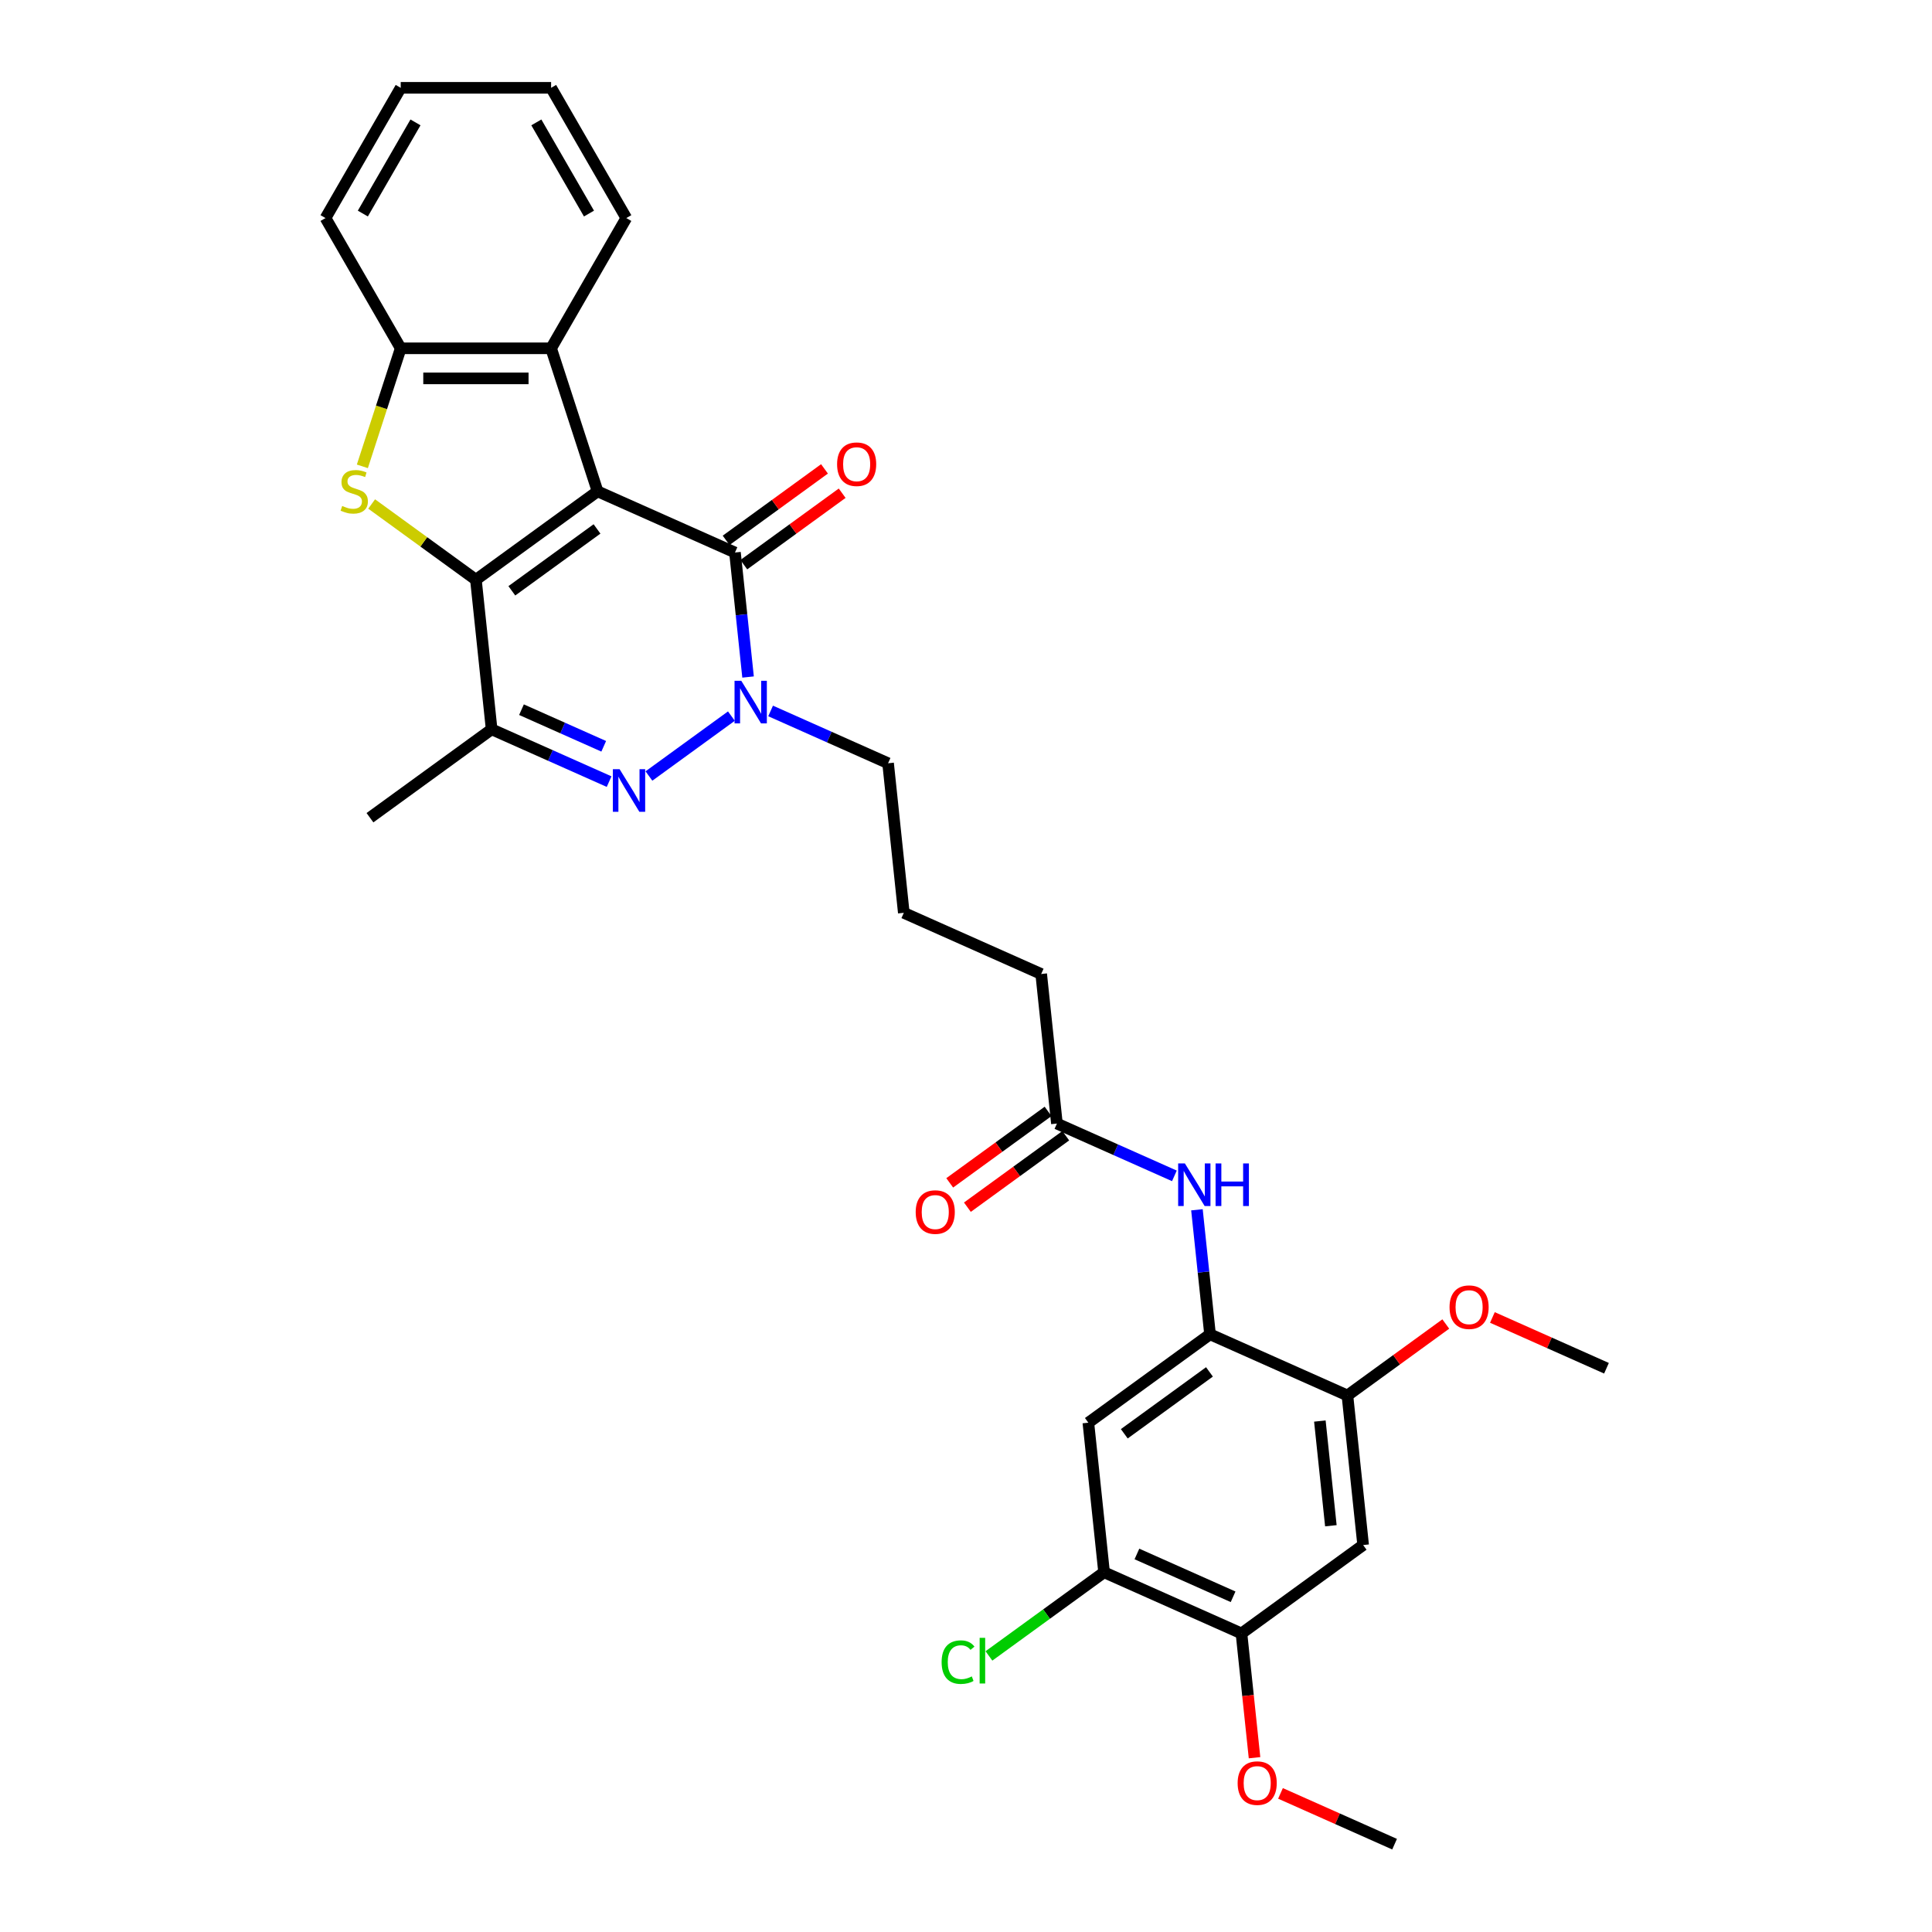 <?xml version='1.0' encoding='iso-8859-1'?>
<svg version='1.1' baseProfile='full'
              xmlns='http://www.w3.org/2000/svg'
                      xmlns:rdkit='http://www.rdkit.org/xml'
                      xmlns:xlink='http://www.w3.org/1999/xlink'
                  xml:space='preserve'
width='1000px' height='1000px' viewBox='0 0 1000 1000'>
<!-- END OF HEADER -->
<rect style='opacity:1.0;fill:#FFFFFF;stroke:none' width='1000' height='1000' x='0' y='0'> </rect>
<path class='bond-0' d='M 309.307,254.317 L 246.331,300.072' style='fill:none;fill-rule:evenodd;stroke:#000000;stroke-width:6px;stroke-linecap:butt;stroke-linejoin:miter;stroke-opacity:1' />
<path class='bond-0' d='M 309.012,273.776 L 264.928,305.804' style='fill:none;fill-rule:evenodd;stroke:#000000;stroke-width:6px;stroke-linecap:butt;stroke-linejoin:miter;stroke-opacity:1' />
<path class='bond-1' d='M 309.307,254.317 L 380.421,285.979' style='fill:none;fill-rule:evenodd;stroke:#000000;stroke-width:6px;stroke-linecap:butt;stroke-linejoin:miter;stroke-opacity:1' />
<path class='bond-6' d='M 309.307,254.317 L 285.252,180.283' style='fill:none;fill-rule:evenodd;stroke:#000000;stroke-width:6px;stroke-linecap:butt;stroke-linejoin:miter;stroke-opacity:1' />
<path class='bond-3' d='M 246.331,300.072 L 219.349,280.469' style='fill:none;fill-rule:evenodd;stroke:#000000;stroke-width:6px;stroke-linecap:butt;stroke-linejoin:miter;stroke-opacity:1' />
<path class='bond-3' d='M 219.349,280.469 L 192.368,260.866' style='fill:none;fill-rule:evenodd;stroke:#CCCC00;stroke-width:6px;stroke-linecap:butt;stroke-linejoin:miter;stroke-opacity:1' />
<path class='bond-5' d='M 246.331,300.072 L 254.467,377.489' style='fill:none;fill-rule:evenodd;stroke:#000000;stroke-width:6px;stroke-linecap:butt;stroke-linejoin:miter;stroke-opacity:1' />
<path class='bond-4' d='M 380.421,285.979 L 383.808,318.203' style='fill:none;fill-rule:evenodd;stroke:#000000;stroke-width:6px;stroke-linecap:butt;stroke-linejoin:miter;stroke-opacity:1' />
<path class='bond-4' d='M 383.808,318.203 L 387.195,350.427' style='fill:none;fill-rule:evenodd;stroke:#0000FF;stroke-width:6px;stroke-linecap:butt;stroke-linejoin:miter;stroke-opacity:1' />
<path class='bond-16' d='M 384.996,292.276 L 410.452,273.782' style='fill:none;fill-rule:evenodd;stroke:#000000;stroke-width:6px;stroke-linecap:butt;stroke-linejoin:miter;stroke-opacity:1' />
<path class='bond-16' d='M 410.452,273.782 L 435.907,255.287' style='fill:none;fill-rule:evenodd;stroke:#FF0000;stroke-width:6px;stroke-linecap:butt;stroke-linejoin:miter;stroke-opacity:1' />
<path class='bond-16' d='M 375.845,279.681 L 401.301,261.187' style='fill:none;fill-rule:evenodd;stroke:#000000;stroke-width:6px;stroke-linecap:butt;stroke-linejoin:miter;stroke-opacity:1' />
<path class='bond-16' d='M 401.301,261.187 L 426.756,242.692' style='fill:none;fill-rule:evenodd;stroke:#FF0000;stroke-width:6px;stroke-linecap:butt;stroke-linejoin:miter;stroke-opacity:1' />
<path class='bond-2' d='M 335.888,401.663 L 378.57,370.653' style='fill:none;fill-rule:evenodd;stroke:#0000FF;stroke-width:6px;stroke-linecap:butt;stroke-linejoin:miter;stroke-opacity:1' />
<path class='bond-32' d='M 315.275,404.562 L 284.871,391.026' style='fill:none;fill-rule:evenodd;stroke:#0000FF;stroke-width:6px;stroke-linecap:butt;stroke-linejoin:miter;stroke-opacity:1' />
<path class='bond-32' d='M 284.871,391.026 L 254.467,377.489' style='fill:none;fill-rule:evenodd;stroke:#000000;stroke-width:6px;stroke-linecap:butt;stroke-linejoin:miter;stroke-opacity:1' />
<path class='bond-32' d='M 312.486,386.279 L 291.203,376.803' style='fill:none;fill-rule:evenodd;stroke:#0000FF;stroke-width:6px;stroke-linecap:butt;stroke-linejoin:miter;stroke-opacity:1' />
<path class='bond-32' d='M 291.203,376.803 L 269.921,367.328' style='fill:none;fill-rule:evenodd;stroke:#000000;stroke-width:6px;stroke-linecap:butt;stroke-linejoin:miter;stroke-opacity:1' />
<path class='bond-31' d='M 187.558,241.379 L 197.483,210.831' style='fill:none;fill-rule:evenodd;stroke:#CCCC00;stroke-width:6px;stroke-linecap:butt;stroke-linejoin:miter;stroke-opacity:1' />
<path class='bond-31' d='M 197.483,210.831 L 207.409,180.283' style='fill:none;fill-rule:evenodd;stroke:#000000;stroke-width:6px;stroke-linecap:butt;stroke-linejoin:miter;stroke-opacity:1' />
<path class='bond-18' d='M 398.864,367.985 L 429.268,381.521' style='fill:none;fill-rule:evenodd;stroke:#0000FF;stroke-width:6px;stroke-linecap:butt;stroke-linejoin:miter;stroke-opacity:1' />
<path class='bond-18' d='M 429.268,381.521 L 459.671,395.058' style='fill:none;fill-rule:evenodd;stroke:#000000;stroke-width:6px;stroke-linecap:butt;stroke-linejoin:miter;stroke-opacity:1' />
<path class='bond-22' d='M 254.467,377.489 L 191.491,423.245' style='fill:none;fill-rule:evenodd;stroke:#000000;stroke-width:6px;stroke-linecap:butt;stroke-linejoin:miter;stroke-opacity:1' />
<path class='bond-7' d='M 285.252,180.283 L 207.409,180.283' style='fill:none;fill-rule:evenodd;stroke:#000000;stroke-width:6px;stroke-linecap:butt;stroke-linejoin:miter;stroke-opacity:1' />
<path class='bond-7' d='M 273.576,195.852 L 219.085,195.852' style='fill:none;fill-rule:evenodd;stroke:#000000;stroke-width:6px;stroke-linecap:butt;stroke-linejoin:miter;stroke-opacity:1' />
<path class='bond-23' d='M 285.252,180.283 L 324.174,112.869' style='fill:none;fill-rule:evenodd;stroke:#000000;stroke-width:6px;stroke-linecap:butt;stroke-linejoin:miter;stroke-opacity:1' />
<path class='bond-24' d='M 207.409,180.283 L 168.487,112.869' style='fill:none;fill-rule:evenodd;stroke:#000000;stroke-width:6px;stroke-linecap:butt;stroke-linejoin:miter;stroke-opacity:1' />
<path class='bond-8' d='M 626.309,690.632 L 622.922,658.408' style='fill:none;fill-rule:evenodd;stroke:#000000;stroke-width:6px;stroke-linecap:butt;stroke-linejoin:miter;stroke-opacity:1' />
<path class='bond-8' d='M 622.922,658.408 L 619.535,626.184' style='fill:none;fill-rule:evenodd;stroke:#0000FF;stroke-width:6px;stroke-linecap:butt;stroke-linejoin:miter;stroke-opacity:1' />
<path class='bond-9' d='M 626.309,690.632 L 563.332,736.388' style='fill:none;fill-rule:evenodd;stroke:#000000;stroke-width:6px;stroke-linecap:butt;stroke-linejoin:miter;stroke-opacity:1' />
<path class='bond-9' d='M 626.014,710.091 L 581.93,742.12' style='fill:none;fill-rule:evenodd;stroke:#000000;stroke-width:6px;stroke-linecap:butt;stroke-linejoin:miter;stroke-opacity:1' />
<path class='bond-12' d='M 626.309,690.632 L 697.423,722.294' style='fill:none;fill-rule:evenodd;stroke:#000000;stroke-width:6px;stroke-linecap:butt;stroke-linejoin:miter;stroke-opacity:1' />
<path class='bond-13' d='M 563.332,736.388 L 571.469,813.805' style='fill:none;fill-rule:evenodd;stroke:#000000;stroke-width:6px;stroke-linecap:butt;stroke-linejoin:miter;stroke-opacity:1' />
<path class='bond-10' d='M 705.559,799.711 L 697.423,722.294' style='fill:none;fill-rule:evenodd;stroke:#000000;stroke-width:6px;stroke-linecap:butt;stroke-linejoin:miter;stroke-opacity:1' />
<path class='bond-10' d='M 688.856,789.726 L 683.16,735.534' style='fill:none;fill-rule:evenodd;stroke:#000000;stroke-width:6px;stroke-linecap:butt;stroke-linejoin:miter;stroke-opacity:1' />
<path class='bond-14' d='M 705.559,799.711 L 642.583,845.467' style='fill:none;fill-rule:evenodd;stroke:#000000;stroke-width:6px;stroke-linecap:butt;stroke-linejoin:miter;stroke-opacity:1' />
<path class='bond-11' d='M 607.866,608.627 L 577.462,595.09' style='fill:none;fill-rule:evenodd;stroke:#0000FF;stroke-width:6px;stroke-linecap:butt;stroke-linejoin:miter;stroke-opacity:1' />
<path class='bond-11' d='M 577.462,595.09 L 547.059,581.554' style='fill:none;fill-rule:evenodd;stroke:#000000;stroke-width:6px;stroke-linecap:butt;stroke-linejoin:miter;stroke-opacity:1' />
<path class='bond-20' d='M 697.423,722.294 L 722.878,703.8' style='fill:none;fill-rule:evenodd;stroke:#000000;stroke-width:6px;stroke-linecap:butt;stroke-linejoin:miter;stroke-opacity:1' />
<path class='bond-20' d='M 722.878,703.8 L 748.334,685.305' style='fill:none;fill-rule:evenodd;stroke:#FF0000;stroke-width:6px;stroke-linecap:butt;stroke-linejoin:miter;stroke-opacity:1' />
<path class='bond-19' d='M 571.469,813.805 L 541.67,835.455' style='fill:none;fill-rule:evenodd;stroke:#000000;stroke-width:6px;stroke-linecap:butt;stroke-linejoin:miter;stroke-opacity:1' />
<path class='bond-19' d='M 541.67,835.455 L 511.871,857.105' style='fill:none;fill-rule:evenodd;stroke:#00CC00;stroke-width:6px;stroke-linecap:butt;stroke-linejoin:miter;stroke-opacity:1' />
<path class='bond-34' d='M 571.469,813.805 L 642.583,845.467' style='fill:none;fill-rule:evenodd;stroke:#000000;stroke-width:6px;stroke-linecap:butt;stroke-linejoin:miter;stroke-opacity:1' />
<path class='bond-34' d='M 588.469,804.331 L 638.248,826.495' style='fill:none;fill-rule:evenodd;stroke:#000000;stroke-width:6px;stroke-linecap:butt;stroke-linejoin:miter;stroke-opacity:1' />
<path class='bond-21' d='M 642.583,845.467 L 645.963,877.628' style='fill:none;fill-rule:evenodd;stroke:#000000;stroke-width:6px;stroke-linecap:butt;stroke-linejoin:miter;stroke-opacity:1' />
<path class='bond-21' d='M 645.963,877.628 L 649.343,909.79' style='fill:none;fill-rule:evenodd;stroke:#FF0000;stroke-width:6px;stroke-linecap:butt;stroke-linejoin:miter;stroke-opacity:1' />
<path class='bond-15' d='M 547.059,581.554 L 538.922,504.137' style='fill:none;fill-rule:evenodd;stroke:#000000;stroke-width:6px;stroke-linecap:butt;stroke-linejoin:miter;stroke-opacity:1' />
<path class='bond-17' d='M 542.483,575.256 L 517.028,593.75' style='fill:none;fill-rule:evenodd;stroke:#000000;stroke-width:6px;stroke-linecap:butt;stroke-linejoin:miter;stroke-opacity:1' />
<path class='bond-17' d='M 517.028,593.75 L 491.572,612.245' style='fill:none;fill-rule:evenodd;stroke:#FF0000;stroke-width:6px;stroke-linecap:butt;stroke-linejoin:miter;stroke-opacity:1' />
<path class='bond-17' d='M 551.634,587.851 L 526.179,606.346' style='fill:none;fill-rule:evenodd;stroke:#000000;stroke-width:6px;stroke-linecap:butt;stroke-linejoin:miter;stroke-opacity:1' />
<path class='bond-17' d='M 526.179,606.346 L 500.723,624.84' style='fill:none;fill-rule:evenodd;stroke:#FF0000;stroke-width:6px;stroke-linecap:butt;stroke-linejoin:miter;stroke-opacity:1' />
<path class='bond-25' d='M 459.671,395.058 L 467.808,472.475' style='fill:none;fill-rule:evenodd;stroke:#000000;stroke-width:6px;stroke-linecap:butt;stroke-linejoin:miter;stroke-opacity:1' />
<path class='bond-27' d='M 772.465,681.911 L 801.989,695.056' style='fill:none;fill-rule:evenodd;stroke:#FF0000;stroke-width:6px;stroke-linecap:butt;stroke-linejoin:miter;stroke-opacity:1' />
<path class='bond-27' d='M 801.989,695.056 L 831.513,708.201' style='fill:none;fill-rule:evenodd;stroke:#000000;stroke-width:6px;stroke-linecap:butt;stroke-linejoin:miter;stroke-opacity:1' />
<path class='bond-28' d='M 662.785,928.256 L 692.309,941.401' style='fill:none;fill-rule:evenodd;stroke:#FF0000;stroke-width:6px;stroke-linecap:butt;stroke-linejoin:miter;stroke-opacity:1' />
<path class='bond-28' d='M 692.309,941.401 L 721.833,954.545' style='fill:none;fill-rule:evenodd;stroke:#000000;stroke-width:6px;stroke-linecap:butt;stroke-linejoin:miter;stroke-opacity:1' />
<path class='bond-29' d='M 324.174,112.869 L 285.252,45.455' style='fill:none;fill-rule:evenodd;stroke:#000000;stroke-width:6px;stroke-linecap:butt;stroke-linejoin:miter;stroke-opacity:1' />
<path class='bond-29' d='M 304.853,110.541 L 277.608,63.351' style='fill:none;fill-rule:evenodd;stroke:#000000;stroke-width:6px;stroke-linecap:butt;stroke-linejoin:miter;stroke-opacity:1' />
<path class='bond-33' d='M 168.487,112.869 L 207.409,45.455' style='fill:none;fill-rule:evenodd;stroke:#000000;stroke-width:6px;stroke-linecap:butt;stroke-linejoin:miter;stroke-opacity:1' />
<path class='bond-33' d='M 187.808,110.541 L 215.053,63.351' style='fill:none;fill-rule:evenodd;stroke:#000000;stroke-width:6px;stroke-linecap:butt;stroke-linejoin:miter;stroke-opacity:1' />
<path class='bond-26' d='M 467.808,472.475 L 538.922,504.137' style='fill:none;fill-rule:evenodd;stroke:#000000;stroke-width:6px;stroke-linecap:butt;stroke-linejoin:miter;stroke-opacity:1' />
<path class='bond-30' d='M 285.252,45.455 L 207.409,45.455' style='fill:none;fill-rule:evenodd;stroke:#000000;stroke-width:6px;stroke-linecap:butt;stroke-linejoin:miter;stroke-opacity:1' />
<path  class='atom-3' d='M 320.708 398.128
L 327.932 409.805
Q 328.648 410.957, 329.8 413.043
Q 330.952 415.13, 331.015 415.254
L 331.015 398.128
L 333.941 398.128
L 333.941 420.174
L 330.921 420.174
L 323.168 407.407
Q 322.265 405.913, 321.3 404.2
Q 320.366 402.488, 320.085 401.958
L 320.085 420.174
L 317.221 420.174
L 317.221 398.128
L 320.708 398.128
' fill='#0000FF'/>
<path  class='atom-4' d='M 177.126 261.883
Q 177.376 261.977, 178.403 262.413
Q 179.431 262.849, 180.552 263.129
Q 181.704 263.378, 182.825 263.378
Q 184.911 263.378, 186.125 262.382
Q 187.339 261.354, 187.339 259.579
Q 187.339 258.365, 186.717 257.618
Q 186.125 256.87, 185.191 256.465
Q 184.257 256.061, 182.7 255.594
Q 180.738 255.002, 179.555 254.442
Q 178.403 253.881, 177.562 252.698
Q 176.753 251.515, 176.753 249.522
Q 176.753 246.751, 178.621 245.038
Q 180.52 243.326, 184.257 243.326
Q 186.81 243.326, 189.706 244.54
L 188.99 246.937
Q 186.343 245.848, 184.35 245.848
Q 182.202 245.848, 181.019 246.751
Q 179.835 247.622, 179.866 249.148
Q 179.866 250.331, 180.458 251.048
Q 181.081 251.764, 181.953 252.169
Q 182.856 252.573, 184.35 253.04
Q 186.343 253.663, 187.526 254.286
Q 188.71 254.909, 189.55 256.185
Q 190.422 257.431, 190.422 259.579
Q 190.422 262.631, 188.367 264.281
Q 186.343 265.9, 182.949 265.9
Q 180.987 265.9, 179.493 265.464
Q 178.029 265.059, 176.286 264.343
L 177.126 261.883
' fill='#CCCC00'/>
<path  class='atom-5' d='M 383.685 352.373
L 390.909 364.05
Q 391.625 365.202, 392.777 367.288
Q 393.929 369.374, 393.991 369.499
L 393.991 352.373
L 396.918 352.373
L 396.918 374.419
L 393.898 374.419
L 386.145 361.652
Q 385.242 360.158, 384.276 358.445
Q 383.342 356.732, 383.062 356.203
L 383.062 374.419
L 380.197 374.419
L 380.197 352.373
L 383.685 352.373
' fill='#0000FF'/>
<path  class='atom-12' d='M 613.299 602.193
L 620.523 613.869
Q 621.239 615.021, 622.391 617.108
Q 623.543 619.194, 623.606 619.318
L 623.606 602.193
L 626.533 602.193
L 626.533 624.238
L 623.512 624.238
L 615.759 611.472
Q 614.856 609.977, 613.891 608.265
Q 612.957 606.552, 612.676 606.023
L 612.676 624.238
L 609.812 624.238
L 609.812 602.193
L 613.299 602.193
' fill='#0000FF'/>
<path  class='atom-12' d='M 629.179 602.193
L 632.168 602.193
L 632.168 611.565
L 643.44 611.565
L 643.44 602.193
L 646.429 602.193
L 646.429 624.238
L 643.44 624.238
L 643.44 614.056
L 632.168 614.056
L 632.168 624.238
L 629.179 624.238
L 629.179 602.193
' fill='#0000FF'/>
<path  class='atom-17' d='M 433.278 240.286
Q 433.278 234.992, 435.893 232.034
Q 438.509 229.076, 443.398 229.076
Q 448.286 229.076, 450.902 232.034
Q 453.517 234.992, 453.517 240.286
Q 453.517 245.641, 450.871 248.693
Q 448.224 251.713, 443.398 251.713
Q 438.54 251.713, 435.893 248.693
Q 433.278 245.673, 433.278 240.286
M 443.398 249.222
Q 446.76 249.222, 448.566 246.98
Q 450.404 244.707, 450.404 240.286
Q 450.404 235.958, 448.566 233.778
Q 446.76 231.567, 443.398 231.567
Q 440.035 231.567, 438.198 233.747
Q 436.392 235.927, 436.392 240.286
Q 436.392 244.738, 438.198 246.98
Q 440.035 249.222, 443.398 249.222
' fill='#FF0000'/>
<path  class='atom-18' d='M 473.962 627.371
Q 473.962 622.078, 476.578 619.12
Q 479.193 616.162, 484.082 616.162
Q 488.97 616.162, 491.586 619.12
Q 494.202 622.078, 494.202 627.371
Q 494.202 632.727, 491.555 635.778
Q 488.908 638.799, 484.082 638.799
Q 479.224 638.799, 476.578 635.778
Q 473.962 632.758, 473.962 627.371
M 484.082 636.308
Q 487.445 636.308, 489.251 634.066
Q 491.088 631.793, 491.088 627.371
Q 491.088 623.043, 489.251 620.863
Q 487.445 618.653, 484.082 618.653
Q 480.719 618.653, 478.882 620.832
Q 477.076 623.012, 477.076 627.371
Q 477.076 631.824, 478.882 634.066
Q 480.719 636.308, 484.082 636.308
' fill='#FF0000'/>
<path  class='atom-20' d='M 487.381 860.323
Q 487.381 854.843, 489.935 851.978
Q 492.519 849.082, 497.408 849.082
Q 501.954 849.082, 504.382 852.289
L 502.327 853.971
Q 500.552 851.636, 497.408 851.636
Q 494.076 851.636, 492.301 853.877
Q 490.557 856.088, 490.557 860.323
Q 490.557 864.682, 492.363 866.924
Q 494.2 869.166, 497.75 869.166
Q 500.179 869.166, 503.012 867.702
L 503.884 870.038
Q 502.732 870.785, 500.988 871.221
Q 499.245 871.657, 497.314 871.657
Q 492.519 871.657, 489.935 868.73
Q 487.381 865.803, 487.381 860.323
' fill='#00CC00'/>
<path  class='atom-20' d='M 507.06 847.743
L 509.925 847.743
L 509.925 871.377
L 507.06 871.377
L 507.06 847.743
' fill='#00CC00'/>
<path  class='atom-21' d='M 750.28 676.601
Q 750.28 671.308, 752.895 668.35
Q 755.511 665.392, 760.399 665.392
Q 765.288 665.392, 767.903 668.35
Q 770.519 671.308, 770.519 676.601
Q 770.519 681.957, 767.872 685.008
Q 765.226 688.029, 760.399 688.029
Q 755.542 688.029, 752.895 685.008
Q 750.28 681.988, 750.28 676.601
M 760.399 685.538
Q 763.762 685.538, 765.568 683.296
Q 767.405 681.023, 767.405 676.601
Q 767.405 672.273, 765.568 670.094
Q 763.762 667.883, 760.399 667.883
Q 757.036 667.883, 755.199 670.062
Q 753.393 672.242, 753.393 676.601
Q 753.393 681.054, 755.199 683.296
Q 757.036 685.538, 760.399 685.538
' fill='#FF0000'/>
<path  class='atom-22' d='M 640.6 922.946
Q 640.6 917.653, 643.216 914.695
Q 645.831 911.736, 650.72 911.736
Q 655.608 911.736, 658.224 914.695
Q 660.839 917.653, 660.839 922.946
Q 660.839 928.302, 658.193 931.353
Q 655.546 934.373, 650.72 934.373
Q 645.862 934.373, 643.216 931.353
Q 640.6 928.333, 640.6 922.946
M 650.72 931.882
Q 654.082 931.882, 655.888 929.64
Q 657.726 927.367, 657.726 922.946
Q 657.726 918.618, 655.888 916.438
Q 654.082 914.227, 650.72 914.227
Q 647.357 914.227, 645.52 916.407
Q 643.714 918.587, 643.714 922.946
Q 643.714 927.399, 645.52 929.64
Q 647.357 931.882, 650.72 931.882
' fill='#FF0000'/>
</svg>
